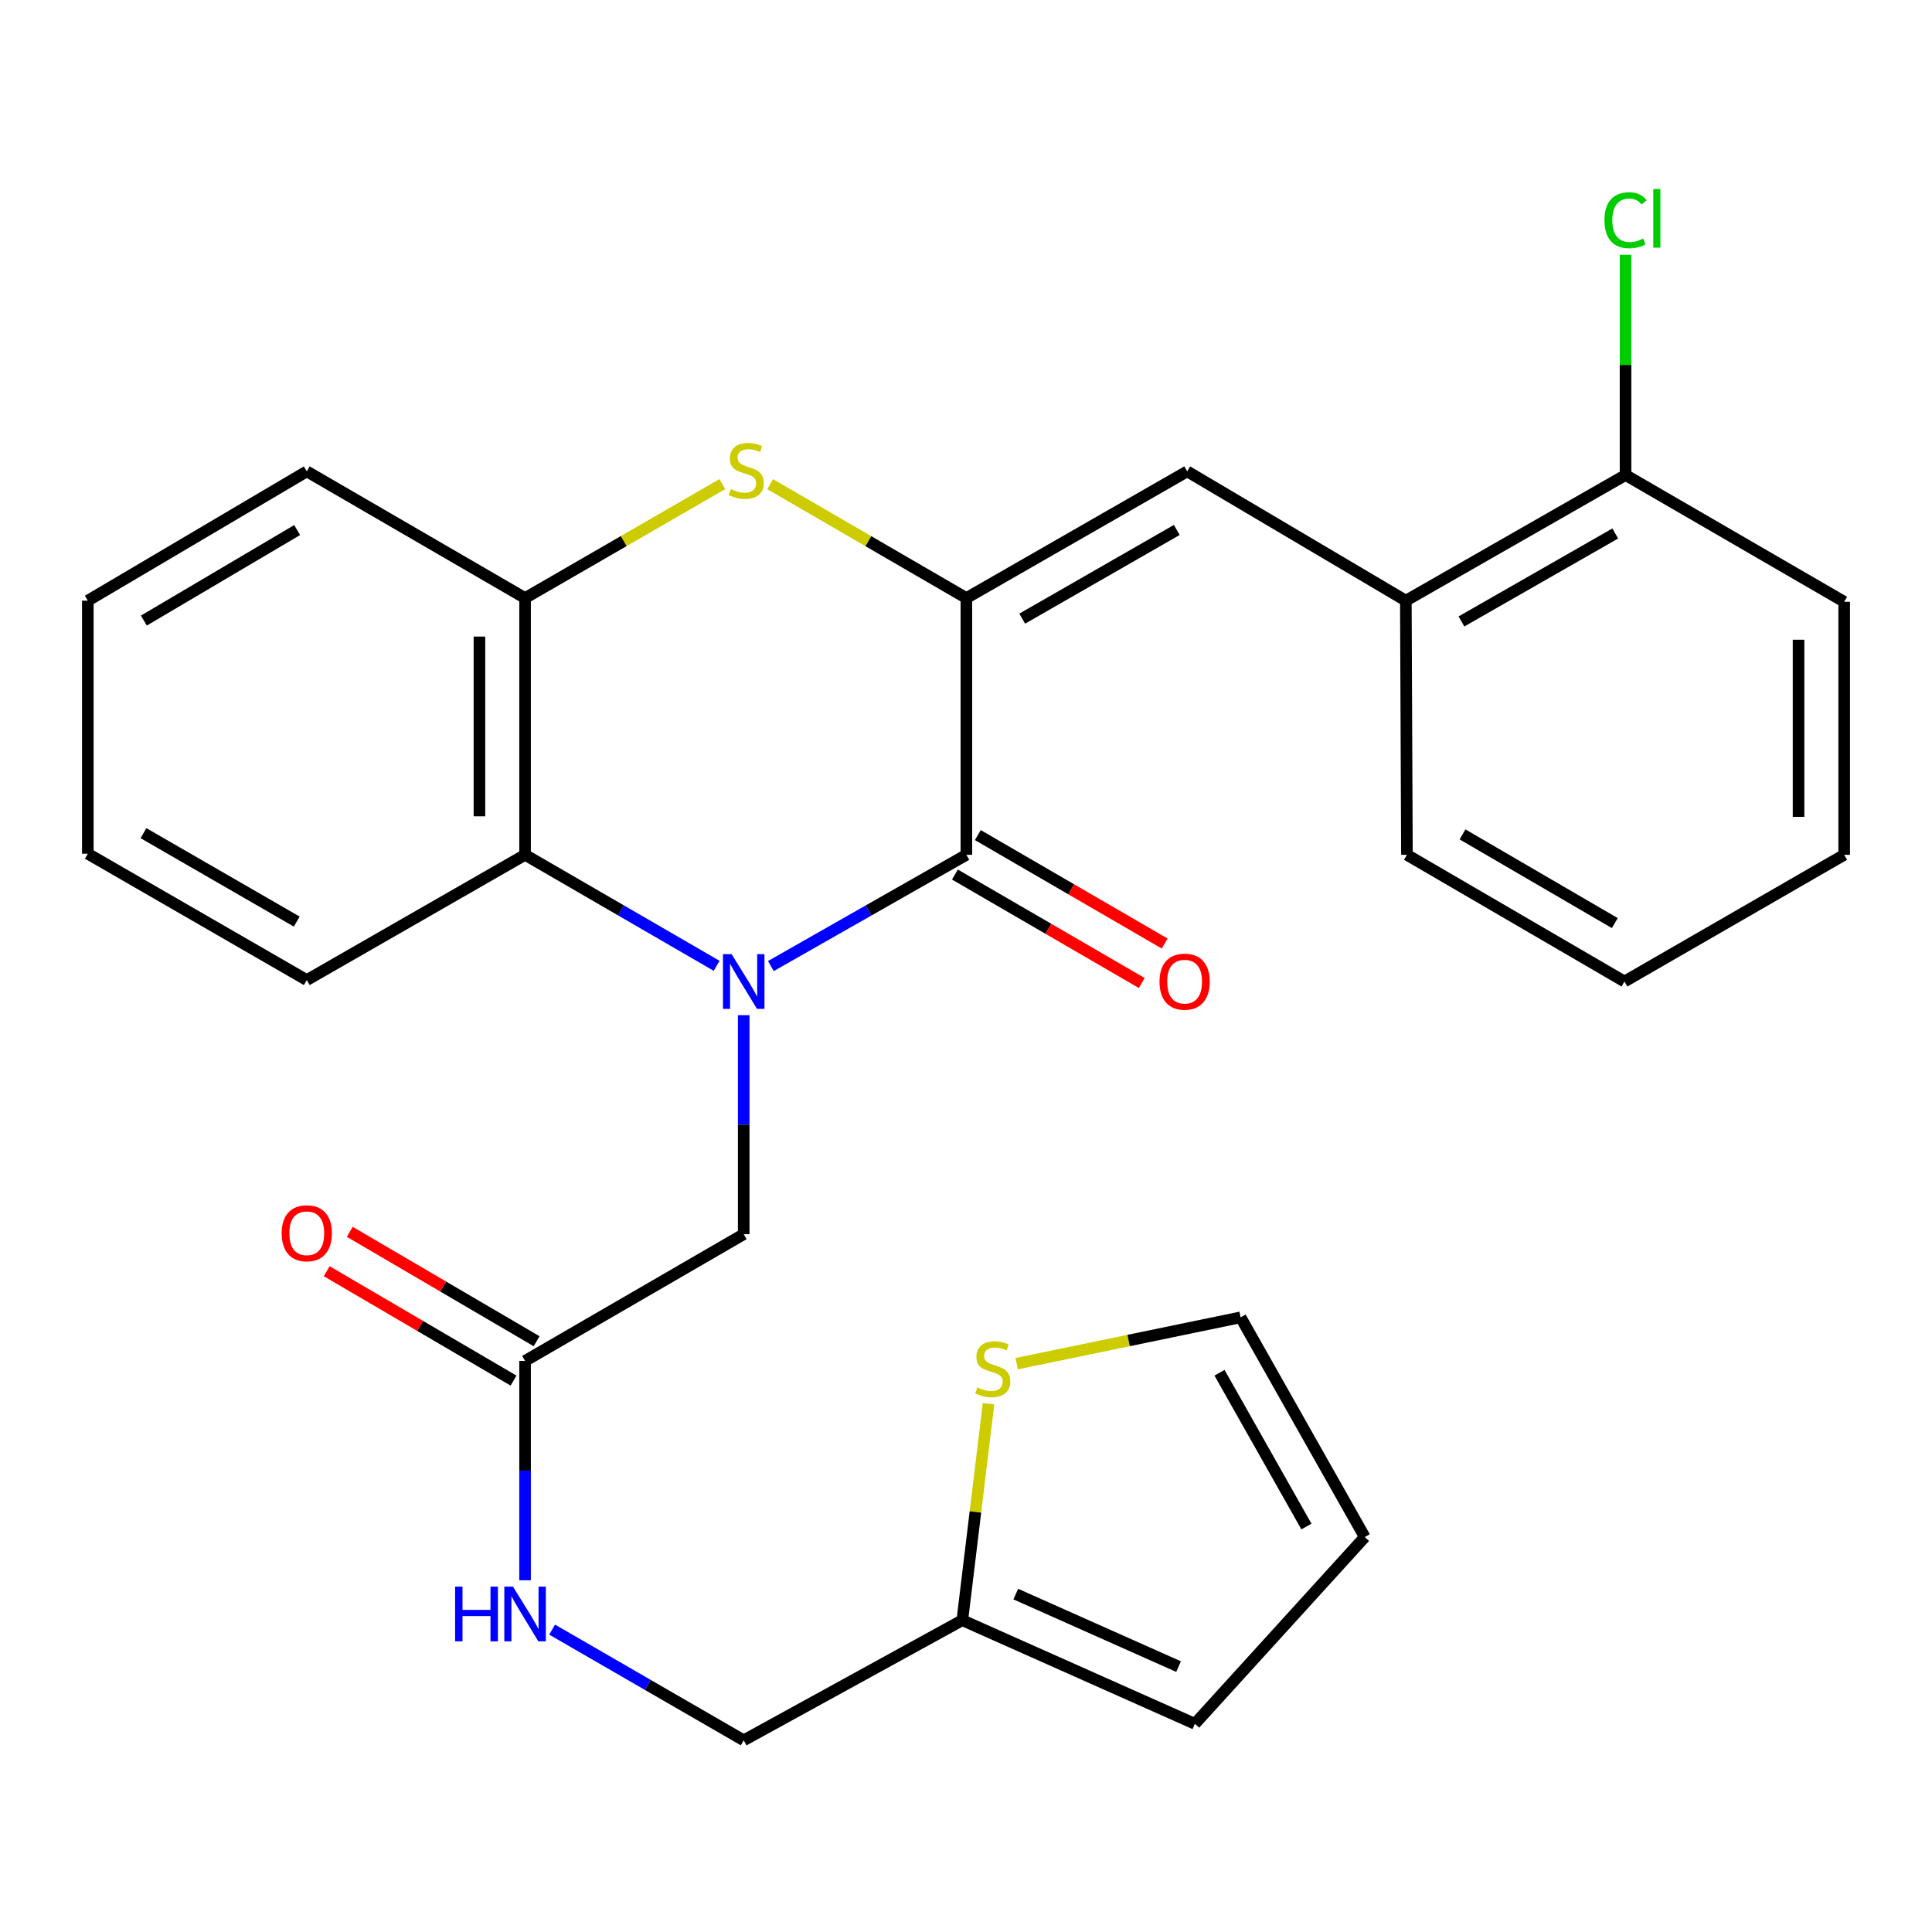 <?xml version='1.0' encoding='iso-8859-1'?>
<svg version='1.1' baseProfile='full'
              xmlns='http://www.w3.org/2000/svg'
                      xmlns:rdkit='http://www.rdkit.org/xml'
                      xmlns:xlink='http://www.w3.org/1999/xlink'
                  xml:space='preserve'
width='1000px' height='1000px' viewBox='0 0 1000 1000'>
<!-- END OF HEADER -->
<rect style='opacity:1.0;fill:#FFFFFF;stroke:none' width='1000' height='1000' x='0' y='0'> </rect>
<path class='bond-1' d='M 398.998,500.031 L 449.598,471.241' style='fill:none;fill-rule:evenodd;stroke:#0000FF;stroke-width:6px;stroke-linecap:butt;stroke-linejoin:miter;stroke-opacity:1' />
<path class='bond-1' d='M 449.598,471.241 L 500.197,442.45' style='fill:none;fill-rule:evenodd;stroke:#000000;stroke-width:6px;stroke-linecap:butt;stroke-linejoin:miter;stroke-opacity:1' />
<path class='bond-3' d='M 370.933,499.91 L 321.355,471.18' style='fill:none;fill-rule:evenodd;stroke:#0000FF;stroke-width:6px;stroke-linecap:butt;stroke-linejoin:miter;stroke-opacity:1' />
<path class='bond-3' d='M 321.355,471.18 L 271.776,442.45' style='fill:none;fill-rule:evenodd;stroke:#000000;stroke-width:6px;stroke-linecap:butt;stroke-linejoin:miter;stroke-opacity:1' />
<path class='bond-6' d='M 384.943,525.458 L 384.943,582.138' style='fill:none;fill-rule:evenodd;stroke:#0000FF;stroke-width:6px;stroke-linecap:butt;stroke-linejoin:miter;stroke-opacity:1' />
<path class='bond-6' d='M 384.943,582.138 L 384.943,638.817' style='fill:none;fill-rule:evenodd;stroke:#000000;stroke-width:6px;stroke-linecap:butt;stroke-linejoin:miter;stroke-opacity:1' />
<path class='bond-0' d='M 500.197,309.562 L 500.197,442.45' style='fill:none;fill-rule:evenodd;stroke:#000000;stroke-width:6px;stroke-linecap:butt;stroke-linejoin:miter;stroke-opacity:1' />
<path class='bond-4' d='M 500.197,309.562 L 614.492,243.984' style='fill:none;fill-rule:evenodd;stroke:#000000;stroke-width:6px;stroke-linecap:butt;stroke-linejoin:miter;stroke-opacity:1' />
<path class='bond-4' d='M 529.095,320.211 L 609.102,274.306' style='fill:none;fill-rule:evenodd;stroke:#000000;stroke-width:6px;stroke-linecap:butt;stroke-linejoin:miter;stroke-opacity:1' />
<path class='bond-28' d='M 500.197,309.562 L 449.413,280.083' style='fill:none;fill-rule:evenodd;stroke:#000000;stroke-width:6px;stroke-linecap:butt;stroke-linejoin:miter;stroke-opacity:1' />
<path class='bond-28' d='M 449.413,280.083 L 398.629,250.603' style='fill:none;fill-rule:evenodd;stroke:#CCCC00;stroke-width:6px;stroke-linecap:butt;stroke-linejoin:miter;stroke-opacity:1' />
<path class='bond-11' d='M 494.268,452.663 L 542.614,480.73' style='fill:none;fill-rule:evenodd;stroke:#000000;stroke-width:6px;stroke-linecap:butt;stroke-linejoin:miter;stroke-opacity:1' />
<path class='bond-11' d='M 542.614,480.73 L 590.96,508.798' style='fill:none;fill-rule:evenodd;stroke:#FF0000;stroke-width:6px;stroke-linecap:butt;stroke-linejoin:miter;stroke-opacity:1' />
<path class='bond-11' d='M 506.126,432.238 L 554.472,460.305' style='fill:none;fill-rule:evenodd;stroke:#000000;stroke-width:6px;stroke-linecap:butt;stroke-linejoin:miter;stroke-opacity:1' />
<path class='bond-11' d='M 554.472,460.305 L 602.818,488.373' style='fill:none;fill-rule:evenodd;stroke:#FF0000;stroke-width:6px;stroke-linecap:butt;stroke-linejoin:miter;stroke-opacity:1' />
<path class='bond-2' d='M 373.87,250.576 L 322.823,280.069' style='fill:none;fill-rule:evenodd;stroke:#CCCC00;stroke-width:6px;stroke-linecap:butt;stroke-linejoin:miter;stroke-opacity:1' />
<path class='bond-2' d='M 322.823,280.069 L 271.776,309.562' style='fill:none;fill-rule:evenodd;stroke:#000000;stroke-width:6px;stroke-linecap:butt;stroke-linejoin:miter;stroke-opacity:1' />
<path class='bond-5' d='M 271.776,442.45 L 271.776,309.562' style='fill:none;fill-rule:evenodd;stroke:#000000;stroke-width:6px;stroke-linecap:butt;stroke-linejoin:miter;stroke-opacity:1' />
<path class='bond-5' d='M 248.158,422.517 L 248.158,329.496' style='fill:none;fill-rule:evenodd;stroke:#000000;stroke-width:6px;stroke-linecap:butt;stroke-linejoin:miter;stroke-opacity:1' />
<path class='bond-20' d='M 271.776,442.45 L 158.792,507.281' style='fill:none;fill-rule:evenodd;stroke:#000000;stroke-width:6px;stroke-linecap:butt;stroke-linejoin:miter;stroke-opacity:1' />
<path class='bond-7' d='M 614.492,243.984 L 727.66,310.914' style='fill:none;fill-rule:evenodd;stroke:#000000;stroke-width:6px;stroke-linecap:butt;stroke-linejoin:miter;stroke-opacity:1' />
<path class='bond-21' d='M 271.776,309.562 L 158.792,243.984' style='fill:none;fill-rule:evenodd;stroke:#000000;stroke-width:6px;stroke-linecap:butt;stroke-linejoin:miter;stroke-opacity:1' />
<path class='bond-8' d='M 384.943,638.817 L 271.776,704.408' style='fill:none;fill-rule:evenodd;stroke:#000000;stroke-width:6px;stroke-linecap:butt;stroke-linejoin:miter;stroke-opacity:1' />
<path class='bond-15' d='M 727.66,310.914 L 841.378,245.874' style='fill:none;fill-rule:evenodd;stroke:#000000;stroke-width:6px;stroke-linecap:butt;stroke-linejoin:miter;stroke-opacity:1' />
<path class='bond-15' d='M 756.443,321.659 L 836.046,276.131' style='fill:none;fill-rule:evenodd;stroke:#000000;stroke-width:6px;stroke-linecap:butt;stroke-linejoin:miter;stroke-opacity:1' />
<path class='bond-22' d='M 727.66,310.914 L 728.224,442.45' style='fill:none;fill-rule:evenodd;stroke:#000000;stroke-width:6px;stroke-linecap:butt;stroke-linejoin:miter;stroke-opacity:1' />
<path class='bond-12' d='M 271.776,704.408 L 271.776,761.183' style='fill:none;fill-rule:evenodd;stroke:#000000;stroke-width:6px;stroke-linecap:butt;stroke-linejoin:miter;stroke-opacity:1' />
<path class='bond-12' d='M 271.776,761.183 L 271.776,817.959' style='fill:none;fill-rule:evenodd;stroke:#0000FF;stroke-width:6px;stroke-linecap:butt;stroke-linejoin:miter;stroke-opacity:1' />
<path class='bond-17' d='M 277.743,694.218 L 229.388,665.904' style='fill:none;fill-rule:evenodd;stroke:#000000;stroke-width:6px;stroke-linecap:butt;stroke-linejoin:miter;stroke-opacity:1' />
<path class='bond-17' d='M 229.388,665.904 L 181.032,637.591' style='fill:none;fill-rule:evenodd;stroke:#FF0000;stroke-width:6px;stroke-linecap:butt;stroke-linejoin:miter;stroke-opacity:1' />
<path class='bond-17' d='M 265.809,714.598 L 217.454,686.285' style='fill:none;fill-rule:evenodd;stroke:#000000;stroke-width:6px;stroke-linecap:butt;stroke-linejoin:miter;stroke-opacity:1' />
<path class='bond-17' d='M 217.454,686.285 L 169.099,657.972' style='fill:none;fill-rule:evenodd;stroke:#FF0000;stroke-width:6px;stroke-linecap:butt;stroke-linejoin:miter;stroke-opacity:1' />
<path class='bond-9' d='M 511.658,726.556 L 504.878,782.589' style='fill:none;fill-rule:evenodd;stroke:#CCCC00;stroke-width:6px;stroke-linecap:butt;stroke-linejoin:miter;stroke-opacity:1' />
<path class='bond-9' d='M 504.878,782.589 L 498.097,838.621' style='fill:none;fill-rule:evenodd;stroke:#000000;stroke-width:6px;stroke-linecap:butt;stroke-linejoin:miter;stroke-opacity:1' />
<path class='bond-13' d='M 526.211,705.84 L 584.174,693.847' style='fill:none;fill-rule:evenodd;stroke:#CCCC00;stroke-width:6px;stroke-linecap:butt;stroke-linejoin:miter;stroke-opacity:1' />
<path class='bond-13' d='M 584.174,693.847 L 642.138,681.853' style='fill:none;fill-rule:evenodd;stroke:#000000;stroke-width:6px;stroke-linecap:butt;stroke-linejoin:miter;stroke-opacity:1' />
<path class='bond-10' d='M 498.097,838.621 L 384.943,900.788' style='fill:none;fill-rule:evenodd;stroke:#000000;stroke-width:6px;stroke-linecap:butt;stroke-linejoin:miter;stroke-opacity:1' />
<path class='bond-14' d='M 498.097,838.621 L 618.468,892.246' style='fill:none;fill-rule:evenodd;stroke:#000000;stroke-width:6px;stroke-linecap:butt;stroke-linejoin:miter;stroke-opacity:1' />
<path class='bond-14' d='M 525.764,825.091 L 610.023,862.629' style='fill:none;fill-rule:evenodd;stroke:#000000;stroke-width:6px;stroke-linecap:butt;stroke-linejoin:miter;stroke-opacity:1' />
<path class='bond-18' d='M 285.784,843.488 L 335.363,872.138' style='fill:none;fill-rule:evenodd;stroke:#0000FF;stroke-width:6px;stroke-linecap:butt;stroke-linejoin:miter;stroke-opacity:1' />
<path class='bond-18' d='M 335.363,872.138 L 384.943,900.788' style='fill:none;fill-rule:evenodd;stroke:#000000;stroke-width:6px;stroke-linecap:butt;stroke-linejoin:miter;stroke-opacity:1' />
<path class='bond-30' d='M 642.138,681.853 L 706.404,795.572' style='fill:none;fill-rule:evenodd;stroke:#000000;stroke-width:6px;stroke-linecap:butt;stroke-linejoin:miter;stroke-opacity:1' />
<path class='bond-30' d='M 631.217,710.531 L 676.203,790.134' style='fill:none;fill-rule:evenodd;stroke:#000000;stroke-width:6px;stroke-linecap:butt;stroke-linejoin:miter;stroke-opacity:1' />
<path class='bond-16' d='M 618.468,892.246 L 706.404,795.572' style='fill:none;fill-rule:evenodd;stroke:#000000;stroke-width:6px;stroke-linecap:butt;stroke-linejoin:miter;stroke-opacity:1' />
<path class='bond-19' d='M 841.378,245.874 L 841.378,188.874' style='fill:none;fill-rule:evenodd;stroke:#000000;stroke-width:6px;stroke-linecap:butt;stroke-linejoin:miter;stroke-opacity:1' />
<path class='bond-19' d='M 841.378,188.874 L 841.378,131.874' style='fill:none;fill-rule:evenodd;stroke:#00CC00;stroke-width:6px;stroke-linecap:butt;stroke-linejoin:miter;stroke-opacity:1' />
<path class='bond-23' d='M 841.378,245.874 L 954.545,311.478' style='fill:none;fill-rule:evenodd;stroke:#000000;stroke-width:6px;stroke-linecap:butt;stroke-linejoin:miter;stroke-opacity:1' />
<path class='bond-24' d='M 158.792,507.281 L 45.455,441.886' style='fill:none;fill-rule:evenodd;stroke:#000000;stroke-width:6px;stroke-linecap:butt;stroke-linejoin:miter;stroke-opacity:1' />
<path class='bond-24' d='M 153.595,477.015 L 74.258,431.239' style='fill:none;fill-rule:evenodd;stroke:#000000;stroke-width:6px;stroke-linecap:butt;stroke-linejoin:miter;stroke-opacity:1' />
<path class='bond-29' d='M 158.792,243.984 L 45.455,310.914' style='fill:none;fill-rule:evenodd;stroke:#000000;stroke-width:6px;stroke-linecap:butt;stroke-linejoin:miter;stroke-opacity:1' />
<path class='bond-29' d='M 153.801,274.36 L 74.464,321.211' style='fill:none;fill-rule:evenodd;stroke:#000000;stroke-width:6px;stroke-linecap:butt;stroke-linejoin:miter;stroke-opacity:1' />
<path class='bond-26' d='M 728.224,442.45 L 840.814,508.028' style='fill:none;fill-rule:evenodd;stroke:#000000;stroke-width:6px;stroke-linecap:butt;stroke-linejoin:miter;stroke-opacity:1' />
<path class='bond-26' d='M 756.999,431.879 L 835.812,477.784' style='fill:none;fill-rule:evenodd;stroke:#000000;stroke-width:6px;stroke-linecap:butt;stroke-linejoin:miter;stroke-opacity:1' />
<path class='bond-31' d='M 954.545,311.478 L 954.545,442.45' style='fill:none;fill-rule:evenodd;stroke:#000000;stroke-width:6px;stroke-linecap:butt;stroke-linejoin:miter;stroke-opacity:1' />
<path class='bond-31' d='M 930.928,331.124 L 930.928,422.805' style='fill:none;fill-rule:evenodd;stroke:#000000;stroke-width:6px;stroke-linecap:butt;stroke-linejoin:miter;stroke-opacity:1' />
<path class='bond-25' d='M 45.455,441.886 L 45.455,310.914' style='fill:none;fill-rule:evenodd;stroke:#000000;stroke-width:6px;stroke-linecap:butt;stroke-linejoin:miter;stroke-opacity:1' />
<path class='bond-27' d='M 840.814,508.028 L 954.545,442.45' style='fill:none;fill-rule:evenodd;stroke:#000000;stroke-width:6px;stroke-linecap:butt;stroke-linejoin:miter;stroke-opacity:1' />
<path  class='atom-0' d='M 378.683 493.868
L 387.963 508.868
Q 388.883 510.348, 390.363 513.028
Q 391.843 515.708, 391.923 515.868
L 391.923 493.868
L 395.683 493.868
L 395.683 522.188
L 391.803 522.188
L 381.843 505.788
Q 380.683 503.868, 379.443 501.668
Q 378.243 499.468, 377.883 498.788
L 377.883 522.188
L 374.203 522.188
L 374.203 493.868
L 378.683 493.868
' fill='#0000FF'/>
<path  class='atom-3' d='M 378.255 253.14
Q 378.575 253.26, 379.895 253.82
Q 381.215 254.38, 382.655 254.74
Q 384.135 255.06, 385.575 255.06
Q 388.255 255.06, 389.815 253.78
Q 391.375 252.46, 391.375 250.18
Q 391.375 248.62, 390.575 247.66
Q 389.815 246.7, 388.615 246.18
Q 387.415 245.66, 385.415 245.06
Q 382.895 244.3, 381.375 243.58
Q 379.895 242.86, 378.815 241.34
Q 377.775 239.82, 377.775 237.26
Q 377.775 233.7, 380.175 231.5
Q 382.615 229.3, 387.415 229.3
Q 390.695 229.3, 394.415 230.86
L 393.495 233.94
Q 390.095 232.54, 387.535 232.54
Q 384.775 232.54, 383.255 233.7
Q 381.735 234.82, 381.775 236.78
Q 381.775 238.3, 382.535 239.22
Q 383.335 240.14, 384.455 240.66
Q 385.615 241.18, 387.535 241.78
Q 390.095 242.58, 391.615 243.38
Q 393.135 244.18, 394.215 245.82
Q 395.335 247.42, 395.335 250.18
Q 395.335 254.1, 392.695 256.22
Q 390.095 258.3, 385.735 258.3
Q 383.215 258.3, 381.295 257.74
Q 379.415 257.22, 377.175 256.3
L 378.255 253.14
' fill='#CCCC00'/>
<path  class='atom-10' d='M 505.856 718.117
Q 506.176 718.237, 507.496 718.797
Q 508.816 719.357, 510.256 719.717
Q 511.736 720.037, 513.176 720.037
Q 515.856 720.037, 517.416 718.757
Q 518.976 717.437, 518.976 715.157
Q 518.976 713.597, 518.176 712.637
Q 517.416 711.677, 516.216 711.157
Q 515.016 710.637, 513.016 710.037
Q 510.496 709.277, 508.976 708.557
Q 507.496 707.837, 506.416 706.317
Q 505.376 704.797, 505.376 702.237
Q 505.376 698.677, 507.776 696.477
Q 510.216 694.277, 515.016 694.277
Q 518.296 694.277, 522.016 695.837
L 521.096 698.917
Q 517.696 697.517, 515.136 697.517
Q 512.376 697.517, 510.856 698.677
Q 509.336 699.797, 509.376 701.757
Q 509.376 703.277, 510.136 704.197
Q 510.936 705.117, 512.056 705.637
Q 513.216 706.157, 515.136 706.757
Q 517.696 707.557, 519.216 708.357
Q 520.736 709.157, 521.816 710.797
Q 522.936 712.397, 522.936 715.157
Q 522.936 719.077, 520.296 721.197
Q 517.696 723.277, 513.336 723.277
Q 510.816 723.277, 508.896 722.717
Q 507.016 722.197, 504.776 721.277
L 505.856 718.117
' fill='#CCCC00'/>
<path  class='atom-12' d='M 600.154 508.108
Q 600.154 501.308, 603.514 497.508
Q 606.874 493.708, 613.154 493.708
Q 619.434 493.708, 622.794 497.508
Q 626.154 501.308, 626.154 508.108
Q 626.154 514.988, 622.754 518.908
Q 619.354 522.788, 613.154 522.788
Q 606.914 522.788, 603.514 518.908
Q 600.154 515.028, 600.154 508.108
M 613.154 519.588
Q 617.474 519.588, 619.794 516.708
Q 622.154 513.788, 622.154 508.108
Q 622.154 502.548, 619.794 499.748
Q 617.474 496.908, 613.154 496.908
Q 608.834 496.908, 606.474 499.708
Q 604.154 502.508, 604.154 508.108
Q 604.154 513.828, 606.474 516.708
Q 608.834 519.588, 613.154 519.588
' fill='#FF0000'/>
<path  class='atom-13' d='M 235.556 821.233
L 239.396 821.233
L 239.396 833.273
L 253.876 833.273
L 253.876 821.233
L 257.716 821.233
L 257.716 849.553
L 253.876 849.553
L 253.876 836.473
L 239.396 836.473
L 239.396 849.553
L 235.556 849.553
L 235.556 821.233
' fill='#0000FF'/>
<path  class='atom-13' d='M 265.516 821.233
L 274.796 836.233
Q 275.716 837.713, 277.196 840.393
Q 278.676 843.073, 278.756 843.233
L 278.756 821.233
L 282.516 821.233
L 282.516 849.553
L 278.636 849.553
L 268.676 833.153
Q 267.516 831.233, 266.276 829.033
Q 265.076 826.833, 264.716 826.153
L 264.716 849.553
L 261.036 849.553
L 261.036 821.233
L 265.516 821.233
' fill='#0000FF'/>
<path  class='atom-18' d='M 145.792 638.333
Q 145.792 631.533, 149.152 627.733
Q 152.512 623.933, 158.792 623.933
Q 165.072 623.933, 168.432 627.733
Q 171.792 631.533, 171.792 638.333
Q 171.792 645.213, 168.392 649.133
Q 164.992 653.013, 158.792 653.013
Q 152.552 653.013, 149.152 649.133
Q 145.792 645.253, 145.792 638.333
M 158.792 649.813
Q 163.112 649.813, 165.432 646.933
Q 167.792 644.013, 167.792 638.333
Q 167.792 632.773, 165.432 629.973
Q 163.112 627.133, 158.792 627.133
Q 154.472 627.133, 152.112 629.933
Q 149.792 632.733, 149.792 638.333
Q 149.792 644.053, 152.112 646.933
Q 154.472 649.813, 158.792 649.813
' fill='#FF0000'/>
<path  class='atom-20' d='M 830.458 113.992
Q 830.458 106.952, 833.738 103.272
Q 837.058 99.552, 843.338 99.552
Q 849.178 99.552, 852.298 103.672
L 849.658 105.832
Q 847.378 102.832, 843.338 102.832
Q 839.058 102.832, 836.778 105.712
Q 834.538 108.552, 834.538 113.992
Q 834.538 119.592, 836.858 122.472
Q 839.218 125.352, 843.778 125.352
Q 846.898 125.352, 850.538 123.472
L 851.658 126.472
Q 850.178 127.432, 847.938 127.992
Q 845.698 128.552, 843.218 128.552
Q 837.058 128.552, 833.738 124.792
Q 830.458 121.032, 830.458 113.992
' fill='#00CC00'/>
<path  class='atom-20' d='M 855.738 97.832
L 859.418 97.832
L 859.418 128.192
L 855.738 128.192
L 855.738 97.832
' fill='#00CC00'/>
</svg>
